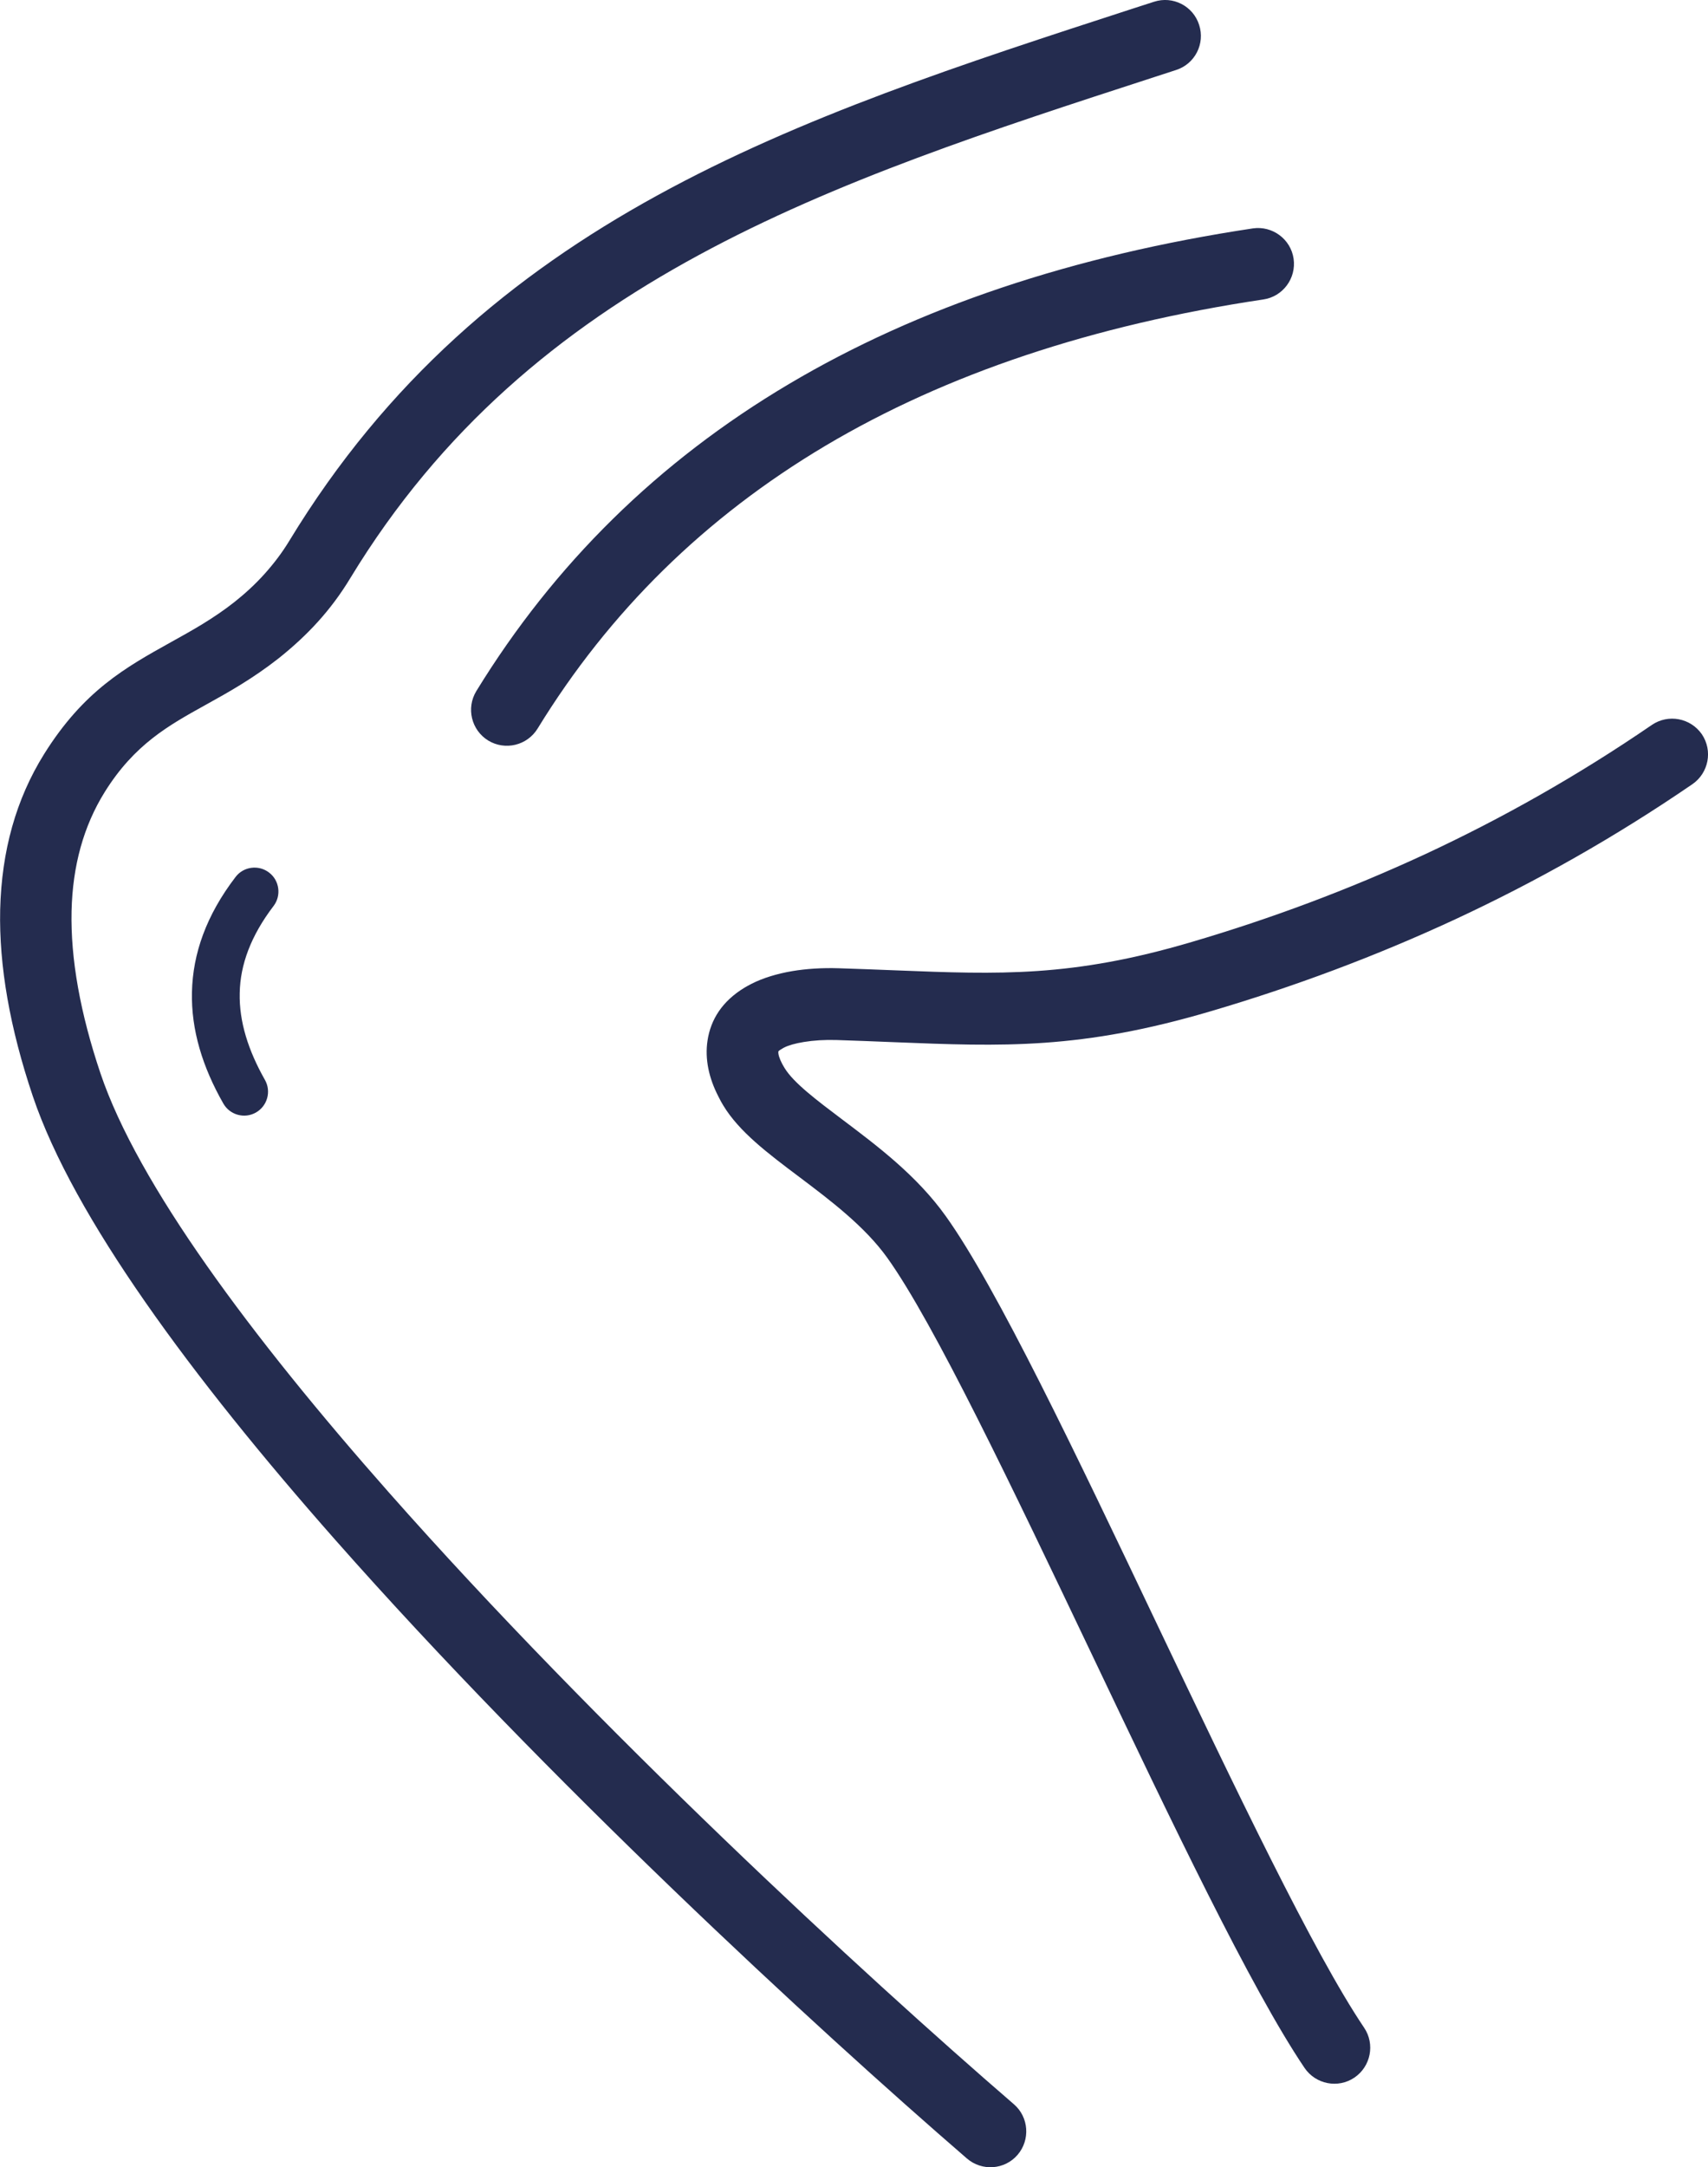 <?xml version="1.0" encoding="utf-8"?><svg version="1.1" id="Layer_1" xmlns="http://www.w3.org/2000/svg" xmlns:xlink="http://www.w3.org/1999/xlink" x="0px" y="0px" viewBox="0 0 96.9 122.88" style="enable-background:new 0 0 96.9 122.88" xml:space="preserve"><g><path fill="#242C4F"  d="M13.36,49.73c0.45-0.6,1.31-0.71,1.9-0.26c0.6,0.45,0.71,1.31,0.26,1.9c-1.29,1.69-1.89,3.33-1.92,4.93 c-0.04,1.63,0.49,3.27,1.43,4.93c0.37,0.65,0.14,1.48-0.51,1.85c-0.65,0.37-1.48,0.14-1.85-0.51c-1.18-2.07-1.83-4.17-1.78-6.32 C10.94,54.07,11.7,51.9,13.36,49.73L13.36,49.73z M65.47,0.1c1.07-0.35,2.22,0.24,2.56,1.31c0.35,1.07-0.24,2.22-1.31,2.56 l-1.23,0.4c-18.44,5.99-35.32,11.48-45.61,28.4c-0.56,0.93-1.18,1.75-1.85,2.49c-0.66,0.73-1.4,1.41-2.2,2.05 c-1.49,1.17-2.85,1.93-4.17,2.66c-2.09,1.16-4.03,2.23-5.72,4.94c-1.2,1.93-1.82,4.18-1.88,6.75c-0.06,2.71,0.49,5.78,1.64,9.2 c2.12,6.27,8.52,14.89,16.36,23.76c11.84,13.4,26.86,27.27,35.46,34.69c0.85,0.73,0.94,2.02,0.21,2.87 c-0.73,0.85-2.02,0.94-2.87,0.21c-8.68-7.5-23.85-21.5-35.84-35.08C10.87,78.08,4.17,69,1.86,62.15c-1.3-3.86-1.92-7.38-1.85-10.57 c0.08-3.33,0.9-6.27,2.49-8.82c2.25-3.6,4.63-4.92,7.2-6.35c1.19-0.66,2.42-1.34,3.62-2.29c0.59-0.47,1.16-0.99,1.69-1.58 c0.53-0.59,1-1.21,1.4-1.87C27.49,12.44,45.05,6.73,64.23,0.5L65.47,0.1L65.47,0.1z M93.72,41.1c0.93-0.63,2.19-0.39,2.83,0.53 c0.63,0.93,0.39,2.19-0.53,2.83c-4.41,3.02-8.91,5.55-13.47,7.67c-4.55,2.11-9.16,3.82-13.8,5.19c-7.43,2.2-11.83,2.02-18.08,1.77 c-1.06-0.04-2.16-0.09-3.21-0.12c-0.67-0.02-1.3,0.02-1.85,0.11c-0.49,0.08-0.88,0.19-1.13,0.32c-0.02,0.01-0.06,0.03-0.12,0.07 c-0.14,0.08-0.2,0.13-0.2,0.15c-0.02,0.15,0.06,0.4,0.21,0.69c0.03,0.06,0.08,0.14,0.15,0.26c0.51,0.83,1.81,1.81,3.27,2.91 c1.99,1.5,4.23,3.18,5.87,5.48c2.88,4.02,7.41,13.53,11.98,23.13c4.42,9.27,8.89,18.64,11.75,22.88c0.63,0.93,0.38,2.2-0.55,2.83 c-0.93,0.63-2.2,0.38-2.83-0.55c-3.04-4.5-7.57-14-12.05-23.41c-4.51-9.46-8.97-18.82-11.62-22.52c-1.28-1.79-3.25-3.27-5-4.59 c-1.8-1.35-3.4-2.56-4.3-4.04c-0.09-0.15-0.19-0.32-0.29-0.53c-0.53-1.03-0.77-2.11-0.61-3.16c0.18-1.19,0.83-2.23,2.1-3 c0.1-0.06,0.23-0.13,0.4-0.22c0.63-0.32,1.43-0.57,2.32-0.72c0.78-0.13,1.68-0.19,2.62-0.16c1.24,0.04,2.27,0.08,3.26,0.12 c5.85,0.23,9.97,0.4,16.77-1.61c4.45-1.31,8.87-2.95,13.25-4.98C85.2,46.41,89.5,43.99,93.72,41.1L93.72,41.1z M30.5,41.31 c-0.59,0.96-1.84,1.26-2.8,0.68c-0.96-0.59-1.26-1.84-0.68-2.8c4.43-7.22,10.34-13.03,17.73-17.41c7.33-4.35,16.11-7.29,26.33-8.83 c1.11-0.16,2.15,0.61,2.31,1.72c0.16,1.11-0.61,2.15-1.72,2.31c-9.69,1.45-17.98,4.22-24.85,8.3 C40.01,29.33,34.57,34.67,30.5,41.31L30.5,41.31z"/></g></svg>